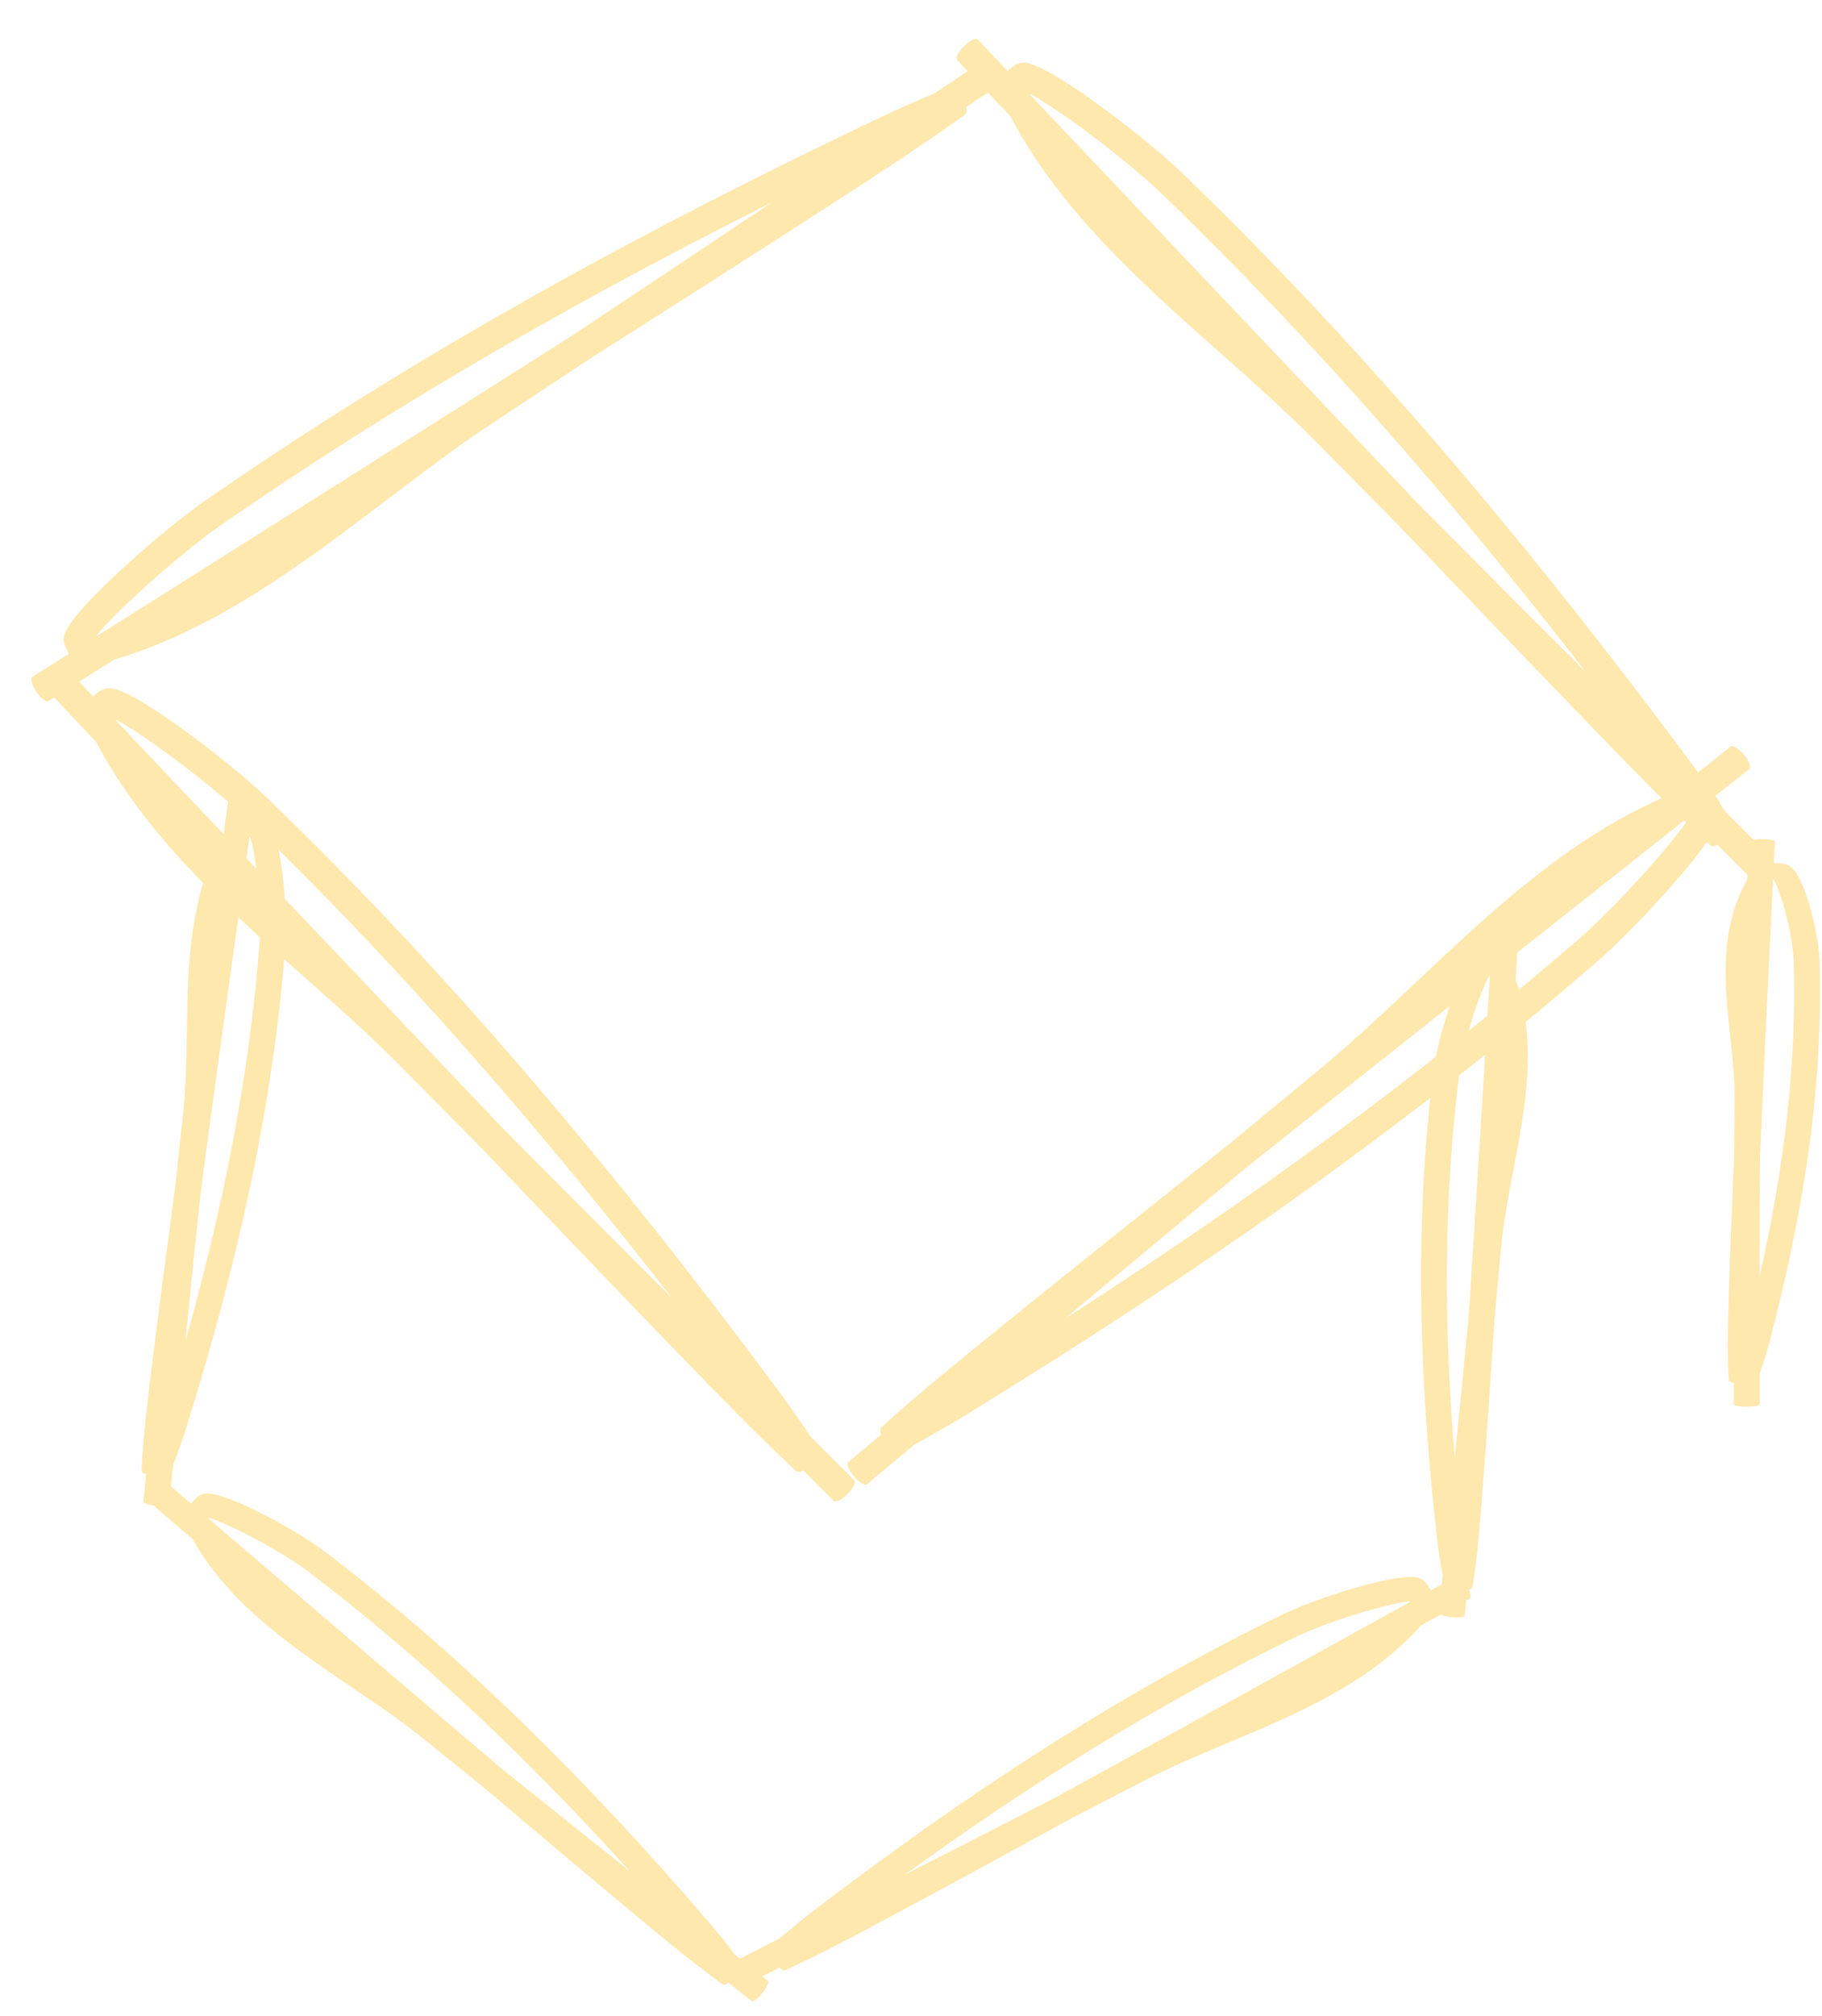 <?xml version="1.0" encoding="UTF-8"?> <svg xmlns="http://www.w3.org/2000/svg" width="189" height="209" viewBox="0 0 189 209" fill="none"> <path fill-rule="evenodd" clip-rule="evenodd" d="M9.965 65.93C10.547 65.243 11.272 64.47 12.089 63.653C15.406 60.336 20.147 56.38 22.673 54.622C40.854 41.966 60.084 31.008 79.999 21.022C73.144 25.611 66.283 30.192 59.41 34.753C44.143 44.447 26.935 55.302 14.213 63.328C12.817 64.209 11.475 65.055 10.196 65.862C10.119 65.885 10.042 65.908 9.965 65.93ZM96.887 9.709C98.671 8.513 100.456 7.318 102.241 6.123C102.471 5.969 103.033 6.406 103.497 7.099C103.961 7.792 104.15 8.478 103.92 8.632C102.68 9.462 101.44 10.292 100.199 11.123C100.202 11.132 100.205 11.14 100.207 11.149C100.265 11.343 100.267 11.46 100.267 11.509C100.264 11.663 100.207 11.74 100.194 11.757L100.193 11.759C100.168 11.793 100.137 11.826 100.104 11.858C100.037 11.921 99.94 11.998 99.814 12.088C95.492 15.196 91.024 18.087 86.561 20.974L85.897 21.403C79.438 25.582 70.642 31.195 61.085 37.264C57.73 39.49 54.373 41.711 51.011 43.925C47.37 46.323 43.771 49.056 40.117 51.831C31.436 58.422 22.442 65.251 11.828 68.4C9.29 70.002 6.998 71.448 5.02 72.698C4.786 72.845 4.222 72.402 3.761 71.708C3.299 71.014 3.115 70.332 3.348 70.184C4.517 69.446 5.794 68.64 7.167 67.773C7.161 67.764 7.155 67.755 7.149 67.746C6.899 67.356 6.769 67.035 6.706 66.836C6.594 66.488 6.605 66.266 6.614 66.157C6.636 65.899 6.733 65.642 6.859 65.39C7.372 64.367 8.701 62.844 10.359 61.187C13.689 57.857 18.444 53.888 20.989 52.117C43.058 36.755 66.666 23.895 91.162 12.241C92.275 11.712 94.52 10.687 96.241 9.972C96.466 9.879 96.682 9.79 96.887 9.709ZM99.988 11.749C99.987 11.749 99.986 11.749 99.986 11.749C99.999 11.75 100.001 11.749 99.988 11.749ZM7.261 66.464C7.251 66.459 7.245 66.457 7.245 66.457C7.245 66.458 7.25 66.46 7.261 66.464Z" fill="#FFE8AE"></path> <path fill-rule="evenodd" clip-rule="evenodd" d="M12.023 74.605C12.811 75.043 13.709 75.604 14.669 76.246C18.568 78.856 23.37 82.737 25.586 84.873C41.533 100.248 56.02 116.982 69.685 134.576C63.852 128.743 58.025 122.904 52.215 117.048C39.739 103.957 25.747 89.186 15.401 78.266C14.266 77.068 13.175 75.917 12.135 74.819C12.097 74.748 12.06 74.676 12.023 74.605ZM84.065 148.944C85.585 150.462 87.104 151.98 88.623 153.499C88.819 153.695 88.499 154.331 87.91 154.921C87.32 155.51 86.684 155.829 86.489 155.634C85.433 154.578 84.378 153.523 83.322 152.468C83.314 152.472 83.306 152.476 83.298 152.48C83.118 152.575 83.004 152.6 82.956 152.609C82.805 152.637 82.718 152.595 82.699 152.586L82.696 152.585C82.658 152.568 82.62 152.544 82.583 152.517C82.507 152.464 82.413 152.384 82.3 152.278C78.411 148.642 74.708 144.821 71.008 141.003L70.458 140.436C65.103 134.913 57.888 127.375 50.077 119.179C47.242 116.321 44.411 113.459 41.586 110.592C38.526 107.487 35.146 104.487 31.713 101.442C23.561 94.208 15.114 86.713 9.962 76.913C7.898 74.734 6.034 72.767 4.424 71.07C4.234 70.869 4.558 70.23 5.15 69.642C5.741 69.055 6.374 68.741 6.564 68.942C7.515 69.944 8.555 71.04 9.671 72.219C9.679 72.211 9.687 72.204 9.695 72.196C10.029 71.875 10.318 71.685 10.502 71.584C10.821 71.407 11.041 71.374 11.149 71.362C11.407 71.334 11.678 71.379 11.949 71.454C13.053 71.758 14.805 72.766 16.753 74.07C20.666 76.689 25.484 80.582 27.716 82.734C47.073 101.397 64.276 122.057 80.468 143.82C81.204 144.809 82.646 146.812 83.682 148.361C83.817 148.564 83.946 148.759 84.065 148.944ZM82.666 152.382C82.666 152.381 82.666 152.381 82.666 152.38C82.668 152.394 82.669 152.395 82.666 152.382ZM10.974 72.057C10.977 72.046 10.978 72.04 10.977 72.04C10.977 72.04 10.976 72.046 10.974 72.057Z" fill="#FFE8AE"></path> <path fill-rule="evenodd" clip-rule="evenodd" d="M106.871 9.744C107.658 10.182 108.557 10.742 109.517 11.385C113.415 13.995 118.217 17.876 120.433 20.012C136.381 35.387 150.867 52.121 164.533 69.715C158.699 63.882 152.872 58.043 147.062 52.187C134.586 39.096 120.594 24.326 110.249 13.405C109.114 12.207 108.022 11.056 106.982 9.957C106.945 9.886 106.908 9.815 106.871 9.744ZM178.913 84.082C180.432 85.601 181.952 87.119 183.471 88.638C183.666 88.834 183.347 89.47 182.757 90.059C182.168 90.649 181.532 90.968 181.336 90.773C180.281 89.717 179.225 88.662 178.169 87.607C178.161 87.611 178.153 87.615 178.145 87.619C177.966 87.713 177.852 87.739 177.803 87.748C177.652 87.776 177.565 87.734 177.546 87.725L177.544 87.724C177.505 87.707 177.467 87.683 177.43 87.656C177.355 87.603 177.26 87.523 177.147 87.417C173.259 83.781 169.555 79.96 165.855 76.142L165.306 75.575C159.951 70.052 152.735 62.514 144.925 54.318C142.09 51.46 139.259 48.598 136.433 45.731C133.373 42.626 129.993 39.626 126.561 36.581C118.409 29.347 109.962 21.852 104.809 12.052C102.745 9.873 100.881 7.906 99.271 6.209C99.081 6.008 99.406 5.369 99.997 4.781C100.588 4.193 101.222 3.88 101.412 4.08C102.363 5.083 103.402 6.179 104.519 7.358C104.526 7.35 104.534 7.343 104.542 7.335C104.876 7.014 105.166 6.824 105.349 6.723C105.669 6.546 105.888 6.513 105.997 6.501C106.254 6.473 106.526 6.518 106.797 6.593C107.9 6.897 109.652 7.905 111.6 9.209C115.514 11.828 120.331 15.722 122.563 17.873C141.92 36.536 159.124 57.195 175.316 78.959C176.052 79.948 177.493 81.951 178.529 83.5C178.664 83.702 178.793 83.898 178.913 84.082ZM177.514 87.521C177.514 87.52 177.514 87.52 177.513 87.519C177.515 87.533 177.517 87.534 177.514 87.521ZM105.822 7.196C105.825 7.184 105.825 7.179 105.825 7.179C105.825 7.179 105.823 7.184 105.822 7.196Z" fill="#FFE8AE"></path> <path fill-rule="evenodd" clip-rule="evenodd" d="M175.344 84.656C174.837 85.401 174.198 86.246 173.473 87.145C170.526 90.795 166.232 95.231 163.906 97.248C147.169 111.759 129.209 124.695 110.465 136.736C116.796 131.446 123.131 126.163 129.483 120.899C143.636 109.642 159.595 97.023 171.395 87.694C172.69 86.67 173.934 85.686 175.121 84.748C175.195 84.717 175.269 84.686 175.344 84.656ZM94.872 149.776C93.225 151.154 91.576 152.532 89.928 153.909C89.716 154.087 89.111 153.712 88.576 153.072C88.041 152.432 87.78 151.77 87.993 151.593C89.138 150.636 90.283 149.679 91.428 148.721C91.425 148.713 91.421 148.704 91.418 148.696C91.34 148.509 91.325 148.393 91.321 148.344C91.306 148.191 91.355 148.108 91.366 148.09L91.368 148.088C91.388 148.051 91.416 148.015 91.445 147.98C91.505 147.91 91.593 147.824 91.709 147.72C95.677 144.172 99.814 140.824 103.946 137.48L104.56 136.983C110.539 132.142 118.691 125.628 127.551 118.58C130.65 116.011 133.754 113.447 136.862 110.889C140.228 108.118 143.517 105.019 146.857 101.872C154.789 94.398 163.008 86.654 173.229 82.397C175.583 80.535 177.708 78.854 179.543 77.402C179.76 77.231 180.367 77.611 180.9 78.252C181.432 78.894 181.688 79.553 181.472 79.724C180.388 80.582 179.203 81.519 177.93 82.526C177.937 82.535 177.944 82.543 177.951 82.552C178.241 82.913 178.404 83.218 178.488 83.41C178.636 83.744 178.649 83.966 178.651 84.075C178.656 84.334 178.588 84.6 178.489 84.863C178.087 85.935 176.927 87.59 175.455 89.414C172.496 93.078 168.189 97.529 165.846 99.56C145.53 117.175 123.418 132.466 100.297 146.651C99.246 147.296 97.122 148.553 95.486 149.446C95.273 149.563 95.067 149.673 94.872 149.776ZM91.573 148.076C91.573 148.076 91.574 148.076 91.574 148.076C91.561 148.076 91.559 148.078 91.573 148.076ZM177.975 83.838C177.986 83.842 177.992 83.844 177.992 83.843C177.992 83.843 177.986 83.841 177.975 83.838Z" fill="#FFE8AE"></path> <path fill-rule="evenodd" clip-rule="evenodd" d="M25.941 86.724C26.105 87.293 26.251 87.965 26.379 88.7C26.896 91.685 27.085 95.616 26.94 97.563C25.898 111.574 23.093 125.362 19.232 139.062C19.754 133.857 20.283 128.653 20.834 123.451C22.363 112.082 24.137 99.299 25.448 89.847C25.592 88.81 25.73 87.813 25.862 86.862C25.888 86.816 25.914 86.77 25.941 86.724ZM17.955 151.889C17.82 153.245 17.685 154.6 17.549 155.955C17.531 156.13 16.918 156.211 16.179 156.137C15.44 156.063 14.855 155.862 14.873 155.687C14.967 154.745 15.061 153.803 15.155 152.862C15.147 152.859 15.14 152.857 15.133 152.854C14.965 152.799 14.882 152.751 14.847 152.729C14.741 152.663 14.718 152.603 14.713 152.59L14.712 152.588C14.702 152.562 14.695 152.533 14.692 152.504C14.684 152.445 14.683 152.367 14.688 152.269C14.866 148.896 15.276 145.546 15.686 142.199L15.747 141.702C16.339 136.859 17.201 130.297 18.158 123.18C18.427 120.641 18.701 118.103 18.982 115.566C19.286 112.818 19.332 109.948 19.38 107.033C19.492 100.111 19.608 92.939 23.19 86.559C23.452 84.674 23.688 82.971 23.89 81.501C23.915 81.327 24.533 81.247 25.272 81.323C26.011 81.398 26.59 81.601 26.566 81.775C26.446 82.643 26.315 83.592 26.174 84.612C26.183 84.613 26.193 84.614 26.203 84.615C26.613 84.662 26.909 84.737 27.083 84.791C27.388 84.886 27.538 84.985 27.609 85.036C27.778 85.156 27.906 85.312 28.014 85.478C28.452 86.157 28.795 87.434 29.053 88.926C29.572 91.922 29.762 95.867 29.616 97.828C28.352 114.834 24.492 131.51 19.302 148.094C19.066 148.848 18.56 150.35 18.123 151.471C18.066 151.617 18.009 151.757 17.955 151.889ZM14.831 152.495C14.832 152.495 14.832 152.494 14.832 152.494C14.824 152.5 14.825 152.501 14.831 152.495ZM27.041 85.213C27.05 85.21 27.055 85.209 27.054 85.208C27.054 85.208 27.049 85.21 27.041 85.213Z" fill="#FFE8AE"></path> <path fill-rule="evenodd" clip-rule="evenodd" d="M21.589 157.344C22.191 157.541 22.877 157.815 23.609 158.142C26.583 159.47 30.236 161.636 31.918 162.91C44.02 172.079 54.976 182.607 65.289 193.976C60.865 190.456 56.446 186.93 52.04 183.387C42.587 175.369 31.985 166.307 24.147 159.608C23.287 158.873 22.461 158.166 21.672 157.492C21.645 157.443 21.617 157.393 21.589 157.344ZM76.194 202.644C77.347 203.56 78.499 204.476 79.651 205.393C79.799 205.511 79.545 206.077 79.082 206.658C78.62 207.24 78.125 207.615 77.976 207.497C77.176 206.86 76.375 206.223 75.575 205.587C75.568 205.592 75.562 205.597 75.556 205.601C75.416 205.711 75.328 205.753 75.29 205.769C75.173 205.82 75.107 205.804 75.093 205.8L75.091 205.799C75.061 205.793 75.032 205.781 75.004 205.767C74.946 205.739 74.875 205.694 74.789 205.631C71.836 203.486 69.029 201.157 66.225 198.831L65.808 198.485C61.749 195.12 56.281 190.509 50.363 185.49C48.214 183.761 46.067 182.028 43.925 180.289C41.605 178.407 39.036 176.67 36.428 174.906C30.234 170.716 23.815 166.375 19.969 159.572C18.405 158.236 16.993 157.029 15.773 155.988C15.629 155.865 15.888 155.295 16.351 154.714C16.815 154.134 17.308 153.764 17.452 153.887C18.172 154.502 18.96 155.174 19.806 155.897C19.812 155.89 19.818 155.882 19.825 155.875C20.087 155.556 20.312 155.35 20.455 155.234C20.704 155.032 20.874 154.964 20.957 154.934C21.157 154.862 21.365 154.846 21.573 154.853C22.421 154.884 23.759 155.35 25.245 156.014C28.23 157.347 31.896 159.52 33.589 160.803C48.279 171.932 61.28 185.061 73.487 199.26C74.041 199.905 75.127 201.221 75.906 202.254C76.008 202.389 76.105 202.52 76.194 202.644ZM75.07 205.644C75.07 205.643 75.07 205.643 75.07 205.642C75.071 205.653 75.072 205.653 75.07 205.644ZM20.814 155.519C20.816 155.51 20.816 155.505 20.816 155.505C20.816 155.505 20.815 155.51 20.814 155.519Z" fill="#FFE8AE"></path> <path fill-rule="evenodd" clip-rule="evenodd" d="M183.981 91.146C184.201 91.576 184.414 92.087 184.614 92.648C185.426 94.928 186.006 97.969 186.056 99.494C186.416 110.466 185 121.402 182.525 132.352C182.525 128.266 182.533 124.179 182.562 120.092C182.95 111.136 183.44 101.061 183.802 93.612C183.841 92.795 183.88 92.009 183.916 91.26C183.937 91.222 183.959 91.184 183.981 91.146ZM182.533 142.422C182.534 143.486 182.535 144.55 182.535 145.614C182.535 145.751 181.933 145.862 181.19 145.862C180.447 145.862 179.845 145.751 179.845 145.614C179.845 144.875 179.845 144.136 179.845 143.396C179.837 143.395 179.829 143.394 179.822 143.392C179.649 143.362 179.561 143.331 179.525 143.317C179.412 143.274 179.384 143.229 179.378 143.219L179.377 143.218C179.364 143.199 179.355 143.177 179.348 143.154C179.334 143.109 179.325 143.048 179.32 142.972C179.161 140.336 179.235 137.7 179.309 135.067L179.32 134.676C179.427 130.865 179.63 125.697 179.872 120.09C179.887 118.096 179.906 116.102 179.933 114.108C179.961 111.948 179.721 109.713 179.478 107.444C178.899 102.055 178.299 96.47 181.228 91.233C181.3 89.746 181.365 88.404 181.42 87.246C181.426 87.109 182.034 86.999 182.776 87C183.519 87.001 184.116 87.113 184.109 87.25C184.077 87.934 184.041 88.683 184.002 89.487C184.012 89.487 184.021 89.487 184.031 89.487C184.444 89.491 184.746 89.526 184.925 89.555C185.238 89.605 185.397 89.67 185.473 89.704C185.653 89.784 185.796 89.895 185.919 90.016C186.423 90.51 186.891 91.476 187.297 92.615C188.113 94.904 188.695 97.955 188.745 99.491C189.183 112.809 187.005 126.072 183.495 139.367C183.336 139.971 182.982 141.178 182.659 142.084C182.616 142.202 182.574 142.315 182.533 142.422ZM179.486 143.136C179.486 143.136 179.486 143.136 179.487 143.136C179.479 143.141 179.48 143.142 179.486 143.136ZM184.925 89.886C184.934 89.883 184.938 89.882 184.938 89.881C184.937 89.881 184.933 89.883 184.925 89.886Z" fill="#FFE8AE"></path> <path fill-rule="evenodd" clip-rule="evenodd" d="M154.495 101.173C154.223 101.67 153.949 102.267 153.681 102.927C152.594 105.604 151.645 109.227 151.408 111.068C149.706 124.312 149.776 137.691 150.898 151.194C151.398 146.248 151.891 141.301 152.362 136.351C153.073 125.472 153.819 113.228 154.371 104.175C154.431 103.182 154.49 102.227 154.545 101.317C154.529 101.269 154.512 101.221 154.495 101.173ZM149.657 163.381C149.526 164.669 149.395 165.957 149.265 167.245C149.248 167.411 149.833 167.606 150.572 167.681C151.311 167.756 151.924 167.682 151.941 167.516C152.031 166.621 152.122 165.726 152.213 164.831C152.221 164.83 152.229 164.83 152.236 164.829C152.412 164.81 152.503 164.781 152.54 164.768C152.658 164.727 152.692 164.676 152.699 164.664L152.7 164.663C152.716 164.64 152.727 164.615 152.737 164.589C152.756 164.535 152.772 164.462 152.786 164.37C153.268 161.196 153.517 157.998 153.765 154.803L153.802 154.329C154.163 149.706 154.594 143.43 155.039 136.619C155.269 134.204 155.493 131.788 155.711 129.372C155.947 126.755 156.459 124.075 156.98 121.352C158.215 114.887 159.495 108.188 157.223 101.554C157.334 99.748 157.433 98.117 157.52 96.709C157.53 96.543 156.94 96.349 156.201 96.275C155.462 96.202 154.854 96.278 154.844 96.444C154.792 97.275 154.737 98.184 154.677 99.162C154.667 99.161 154.658 99.16 154.648 99.159C154.237 99.123 153.932 99.135 153.75 99.151C153.433 99.18 153.266 99.244 153.187 99.277C152.998 99.356 152.842 99.476 152.704 99.61C152.143 100.156 151.558 101.279 151.015 102.617C149.924 105.305 148.971 108.94 148.733 110.793C146.667 126.869 147.209 143.141 149.074 159.587C149.159 160.335 149.363 161.831 149.574 162.959C149.602 163.107 149.629 163.248 149.657 163.381ZM152.602 164.553C152.601 164.553 152.601 164.552 152.601 164.552C152.608 164.559 152.607 164.56 152.602 164.553ZM153.71 99.552C153.701 99.548 153.697 99.545 153.697 99.545C153.698 99.545 153.702 99.547 153.71 99.552Z" fill="#FFE8AE"></path> <path fill-rule="evenodd" clip-rule="evenodd" d="M146.291 166.017C145.639 166.102 144.884 166.248 144.07 166.439C140.765 167.212 136.585 168.692 134.598 169.648C120.305 176.53 106.864 184.971 93.886 194.365C99.149 191.682 104.408 188.993 109.658 186.284C121.015 180.059 133.768 173.008 143.197 167.795C144.232 167.223 145.226 166.673 146.174 166.149C146.213 166.105 146.252 166.061 146.291 166.017ZM80.914 200.968C79.543 201.666 78.172 202.364 76.802 203.063C76.625 203.153 76.756 203.762 77.093 204.424C77.43 205.086 77.847 205.549 78.023 205.459C78.976 204.974 79.928 204.489 80.88 204.004C80.886 204.01 80.891 204.016 80.896 204.021C81.013 204.155 81.093 204.213 81.127 204.236C81.234 204.309 81.305 204.304 81.32 204.304L81.322 204.303C81.353 204.302 81.385 204.296 81.417 204.288C81.482 204.27 81.564 204.238 81.665 204.192C85.132 202.603 88.493 200.807 91.85 199.012L92.349 198.745C97.208 196.149 103.772 192.576 110.882 188.678C113.444 187.356 116.003 186.03 118.559 184.697C121.328 183.254 124.314 182.001 127.347 180.728C134.551 177.705 142.015 174.573 147.43 168.526C149.312 167.486 151.01 166.547 152.477 165.738C152.651 165.642 152.517 165.028 152.178 164.368C151.839 163.707 151.424 163.248 151.25 163.344C150.384 163.822 149.437 164.346 148.419 164.908C148.415 164.9 148.41 164.891 148.406 164.882C148.212 164.517 148.03 164.272 147.912 164.131C147.705 163.885 147.549 163.786 147.471 163.741C147.286 163.633 147.078 163.578 146.866 163.548C146.002 163.423 144.544 163.64 142.893 164.026C139.576 164.802 135.381 166.287 133.381 167.25C116.031 175.603 99.939 186.25 84.411 198.106C83.705 198.645 82.312 199.752 81.293 200.635C81.16 200.75 81.032 200.862 80.914 200.968ZM81.378 204.153C81.378 204.152 81.378 204.152 81.378 204.151C81.375 204.162 81.374 204.162 81.378 204.153ZM147.485 164.348C147.485 164.338 147.485 164.333 147.486 164.334C147.486 164.334 147.486 164.339 147.485 164.348Z" fill="#FFE8AE"></path> </svg> 